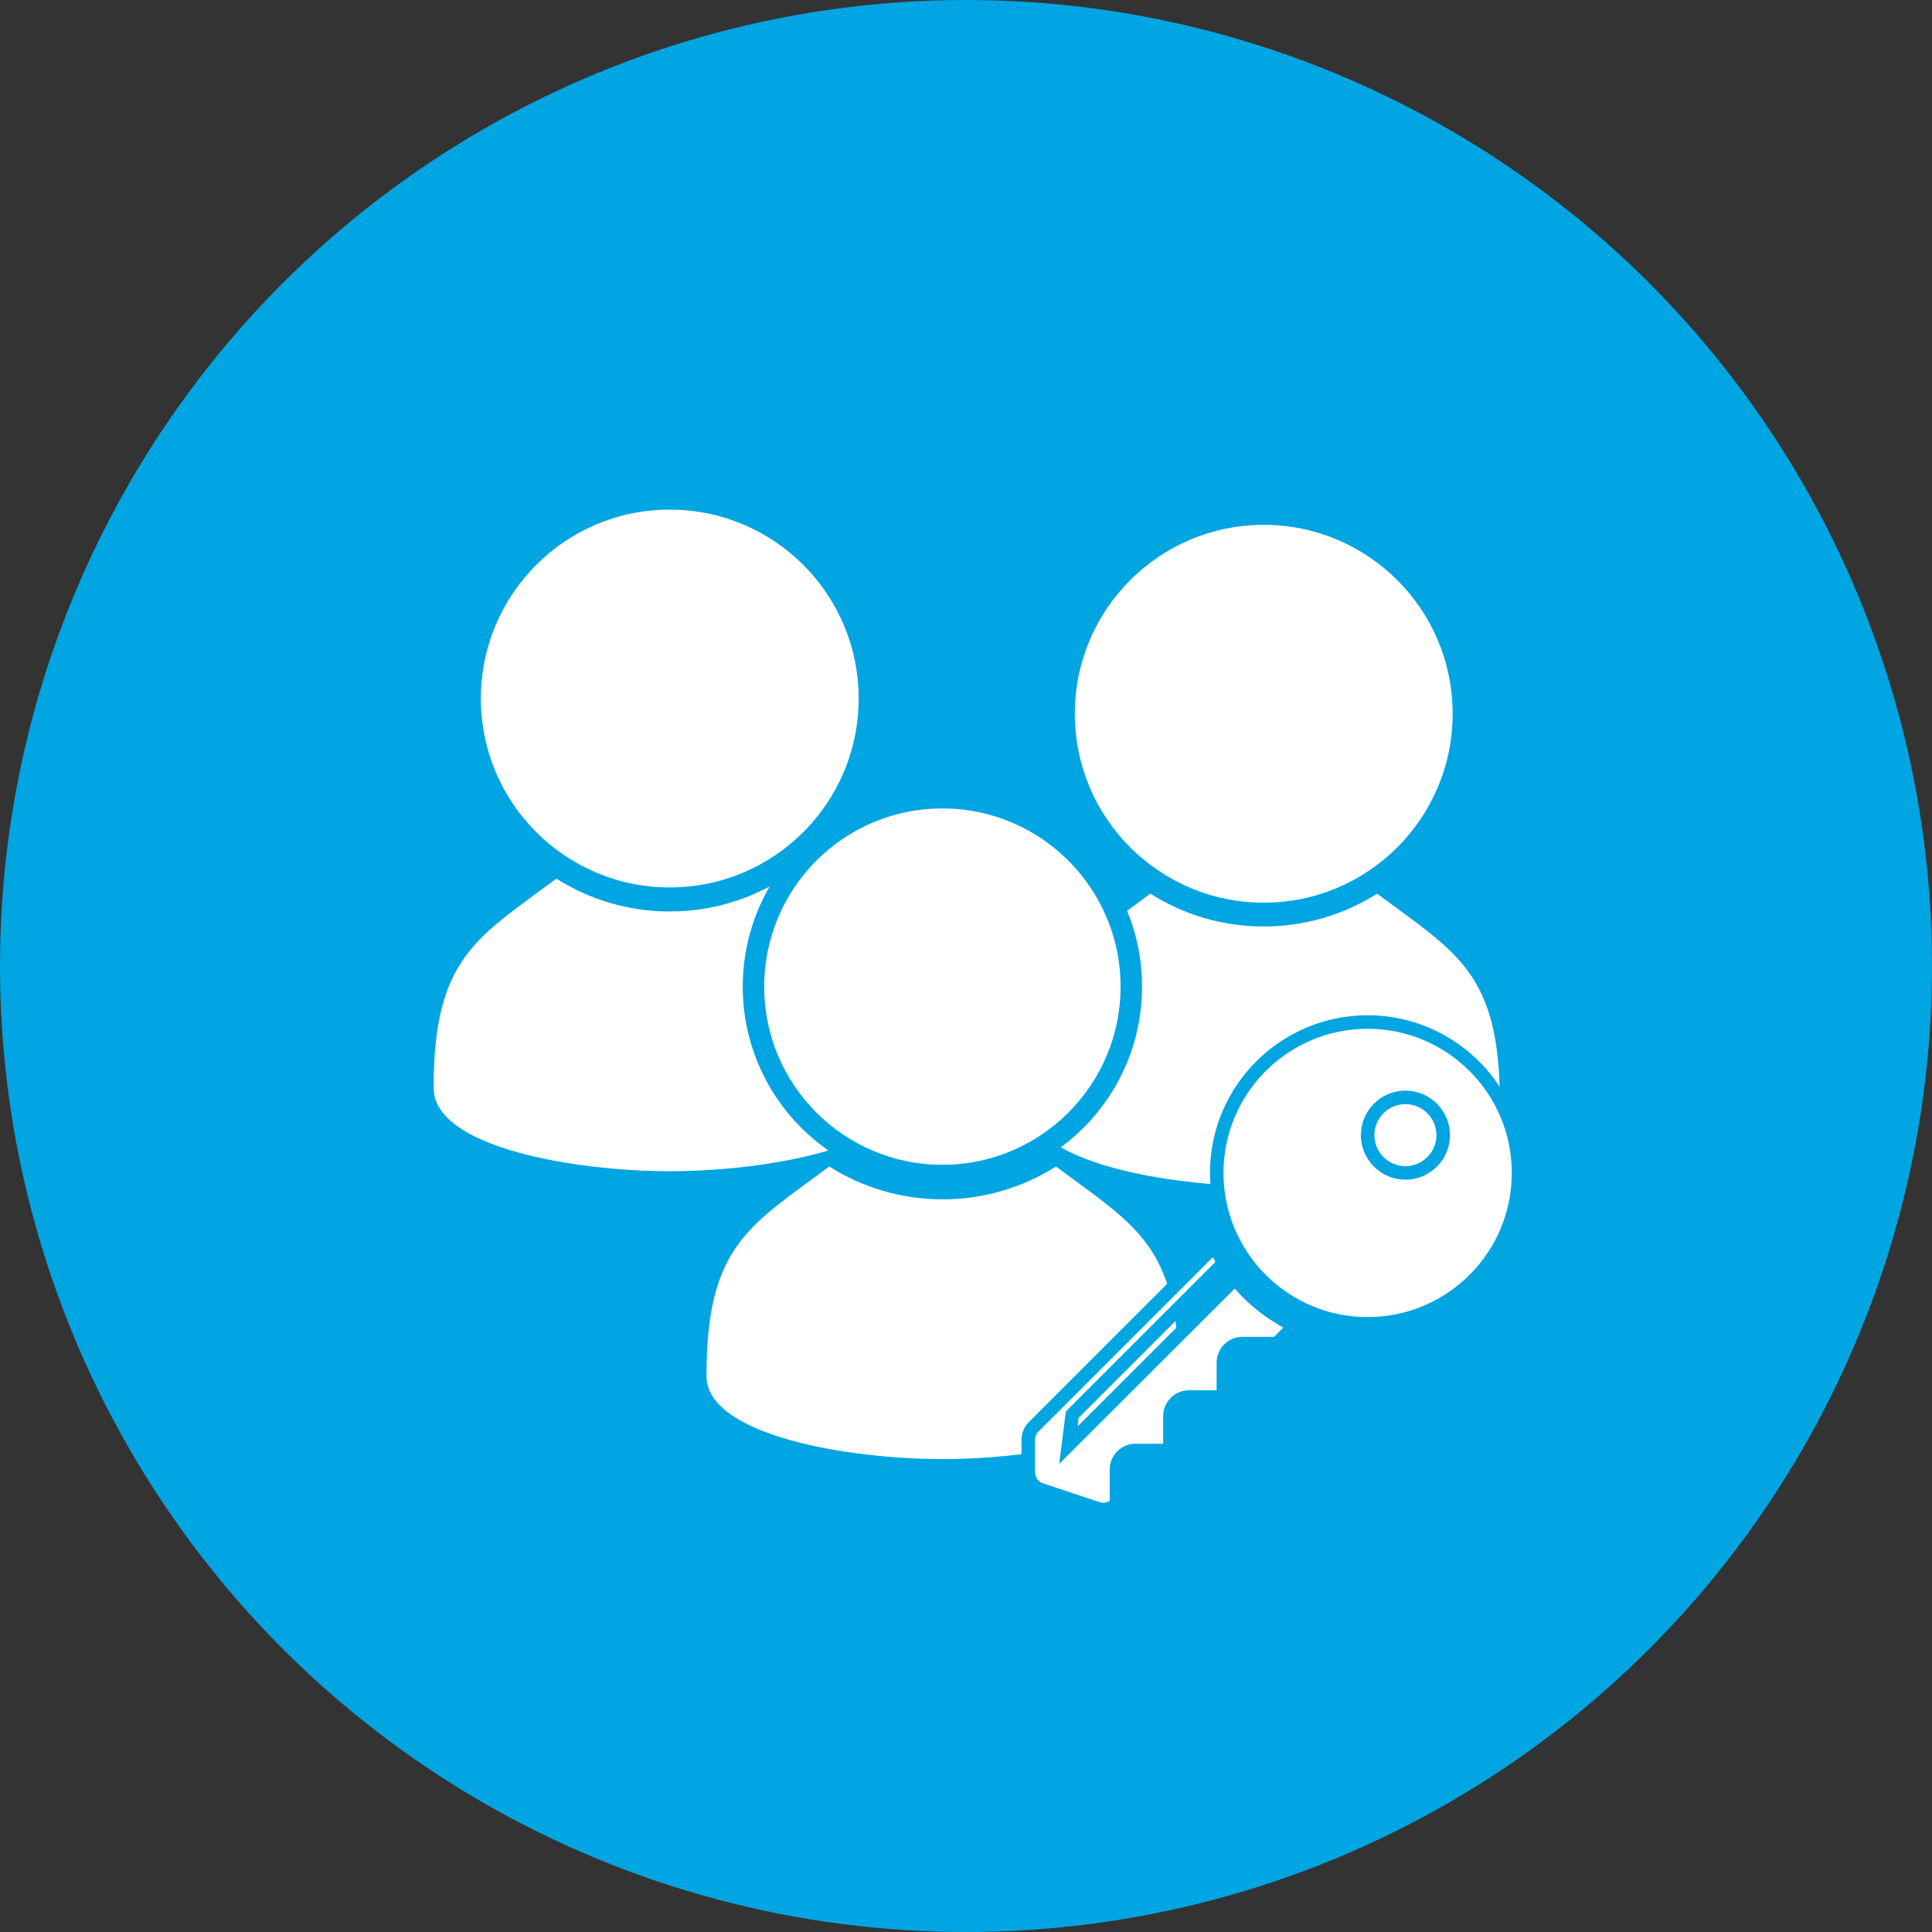 <?xml version="1.0" encoding="UTF-8"?>
<svg xmlns="http://www.w3.org/2000/svg" id="Ebene_1" data-name="Ebene 1" viewBox="0 0 90 90">
  <rect x="0" y="0" width="90" height="90" fill="#333333" stroke="none"/>
  <circle cx="45" cy="45" r="45" fill="#00a5e1" stroke-width="0"></circle>
  <g>
    <g>
      <path id="curve1" d="M42.2,50.67c0,2.79-6.6,3.89-11,3.89s-11-1.1-11-3.88c0-6.05,2-6.98,5.72-9.75,1.53.97,3.34,1.53,5.28,1.53s3.75-.56,5.28-1.53c3.72,2.77,5.72,3.69,5.72,9.74Z" fill="#fff" stroke-width="0"></path>
      <path id="curve0" d="M31.2,23.74c4.86,0,8.8,3.94,8.8,8.8s-3.94,8.8-8.8,8.8-8.8-3.94-8.8-8.8,3.94-8.8,8.8-8.8Z" fill="#fff" stroke-width="0"></path>
    </g>
    <g>
      <path id="curve1-2" data-name="curve1" d="M69.87,51.37c0,2.79-6.6,3.89-11,3.89s-11-1.1-11-3.88c0-6.05,2-6.98,5.72-9.75,1.53.97,3.34,1.53,5.28,1.53s3.75-.56,5.28-1.53c3.72,2.77,5.72,3.69,5.72,9.74Z" fill="#fff" stroke-width="0"></path>
      <path id="curve0-2" data-name="curve0" d="M58.87,24.45c4.86,0,8.8,3.94,8.8,8.8s-3.94,8.8-8.8,8.8-8.8-3.94-8.8-8.8,3.94-8.8,8.8-8.8Z" fill="#fff" stroke-width="0"></path>
    </g>
    <g>
      <path id="curve1-3" data-name="curve1" d="M54.91,64.08c0,2.79-6.6,3.89-11,3.89s-11-1.1-11-3.88c0-6.05,2-6.98,5.72-9.75,1.53.97,3.34,1.53,5.28,1.53s3.75-.56,5.28-1.53c3.72,2.77,5.72,3.69,5.72,9.74Z" fill="#fff" stroke-width="0"></path>
      <path id="curve0-3" data-name="curve0" d="M43.9,37.16c4.86,0,8.8,3.94,8.8,8.8s-3.94,8.8-8.8,8.8-8.8-3.94-8.8-8.8,3.94-8.8,8.8-8.8Z" fill="#fff" stroke="#00a5e1" stroke-miterlimit="10" stroke-width="1"></path>
    </g>
  </g>
  <g>
    <path id="curve1-4" data-name="curve1" d="M56.57,58.05l-8.41,8.41c-.17.17-.26.38-.26.62v1.49c0,.38.23.71.6.83l2.61.87c.32.11.66.03.9-.21h0v-1.61c0-.48.4-.88.88-.88h1.61v-1.61c0-.48.4-.88.88-.88h1.61v-1.61c0-.48.4-.88.88-.88h1.61l.83-.83c-1.08-.52-2.03-1.27-2.77-2.2l-7.77,7.76.18-1.42,7.07-7.07c-.16-.26-.31-.52-.44-.8Z" fill="#fff" stroke="#00a5e1" stroke-miterlimit="10" stroke-width=".63"></path>
    <path id="curve0-4" data-name="curve0" d="M63.71,47.61c3.88,0,7.03,3.15,7.03,7.03s-3.15,7.03-7.03,7.03-7.03-3.15-7.03-7.03,3.15-7.03,7.03-7.03ZM65.47,51.12c-.97,0-1.76.79-1.76,1.76s.79,1.76,1.76,1.76,1.76-.79,1.76-1.76-.79-1.76-1.76-1.76Z" fill="#fff" stroke="#00a5e1" stroke-miterlimit="10" stroke-width=".63"></path>
  </g>
</svg>
